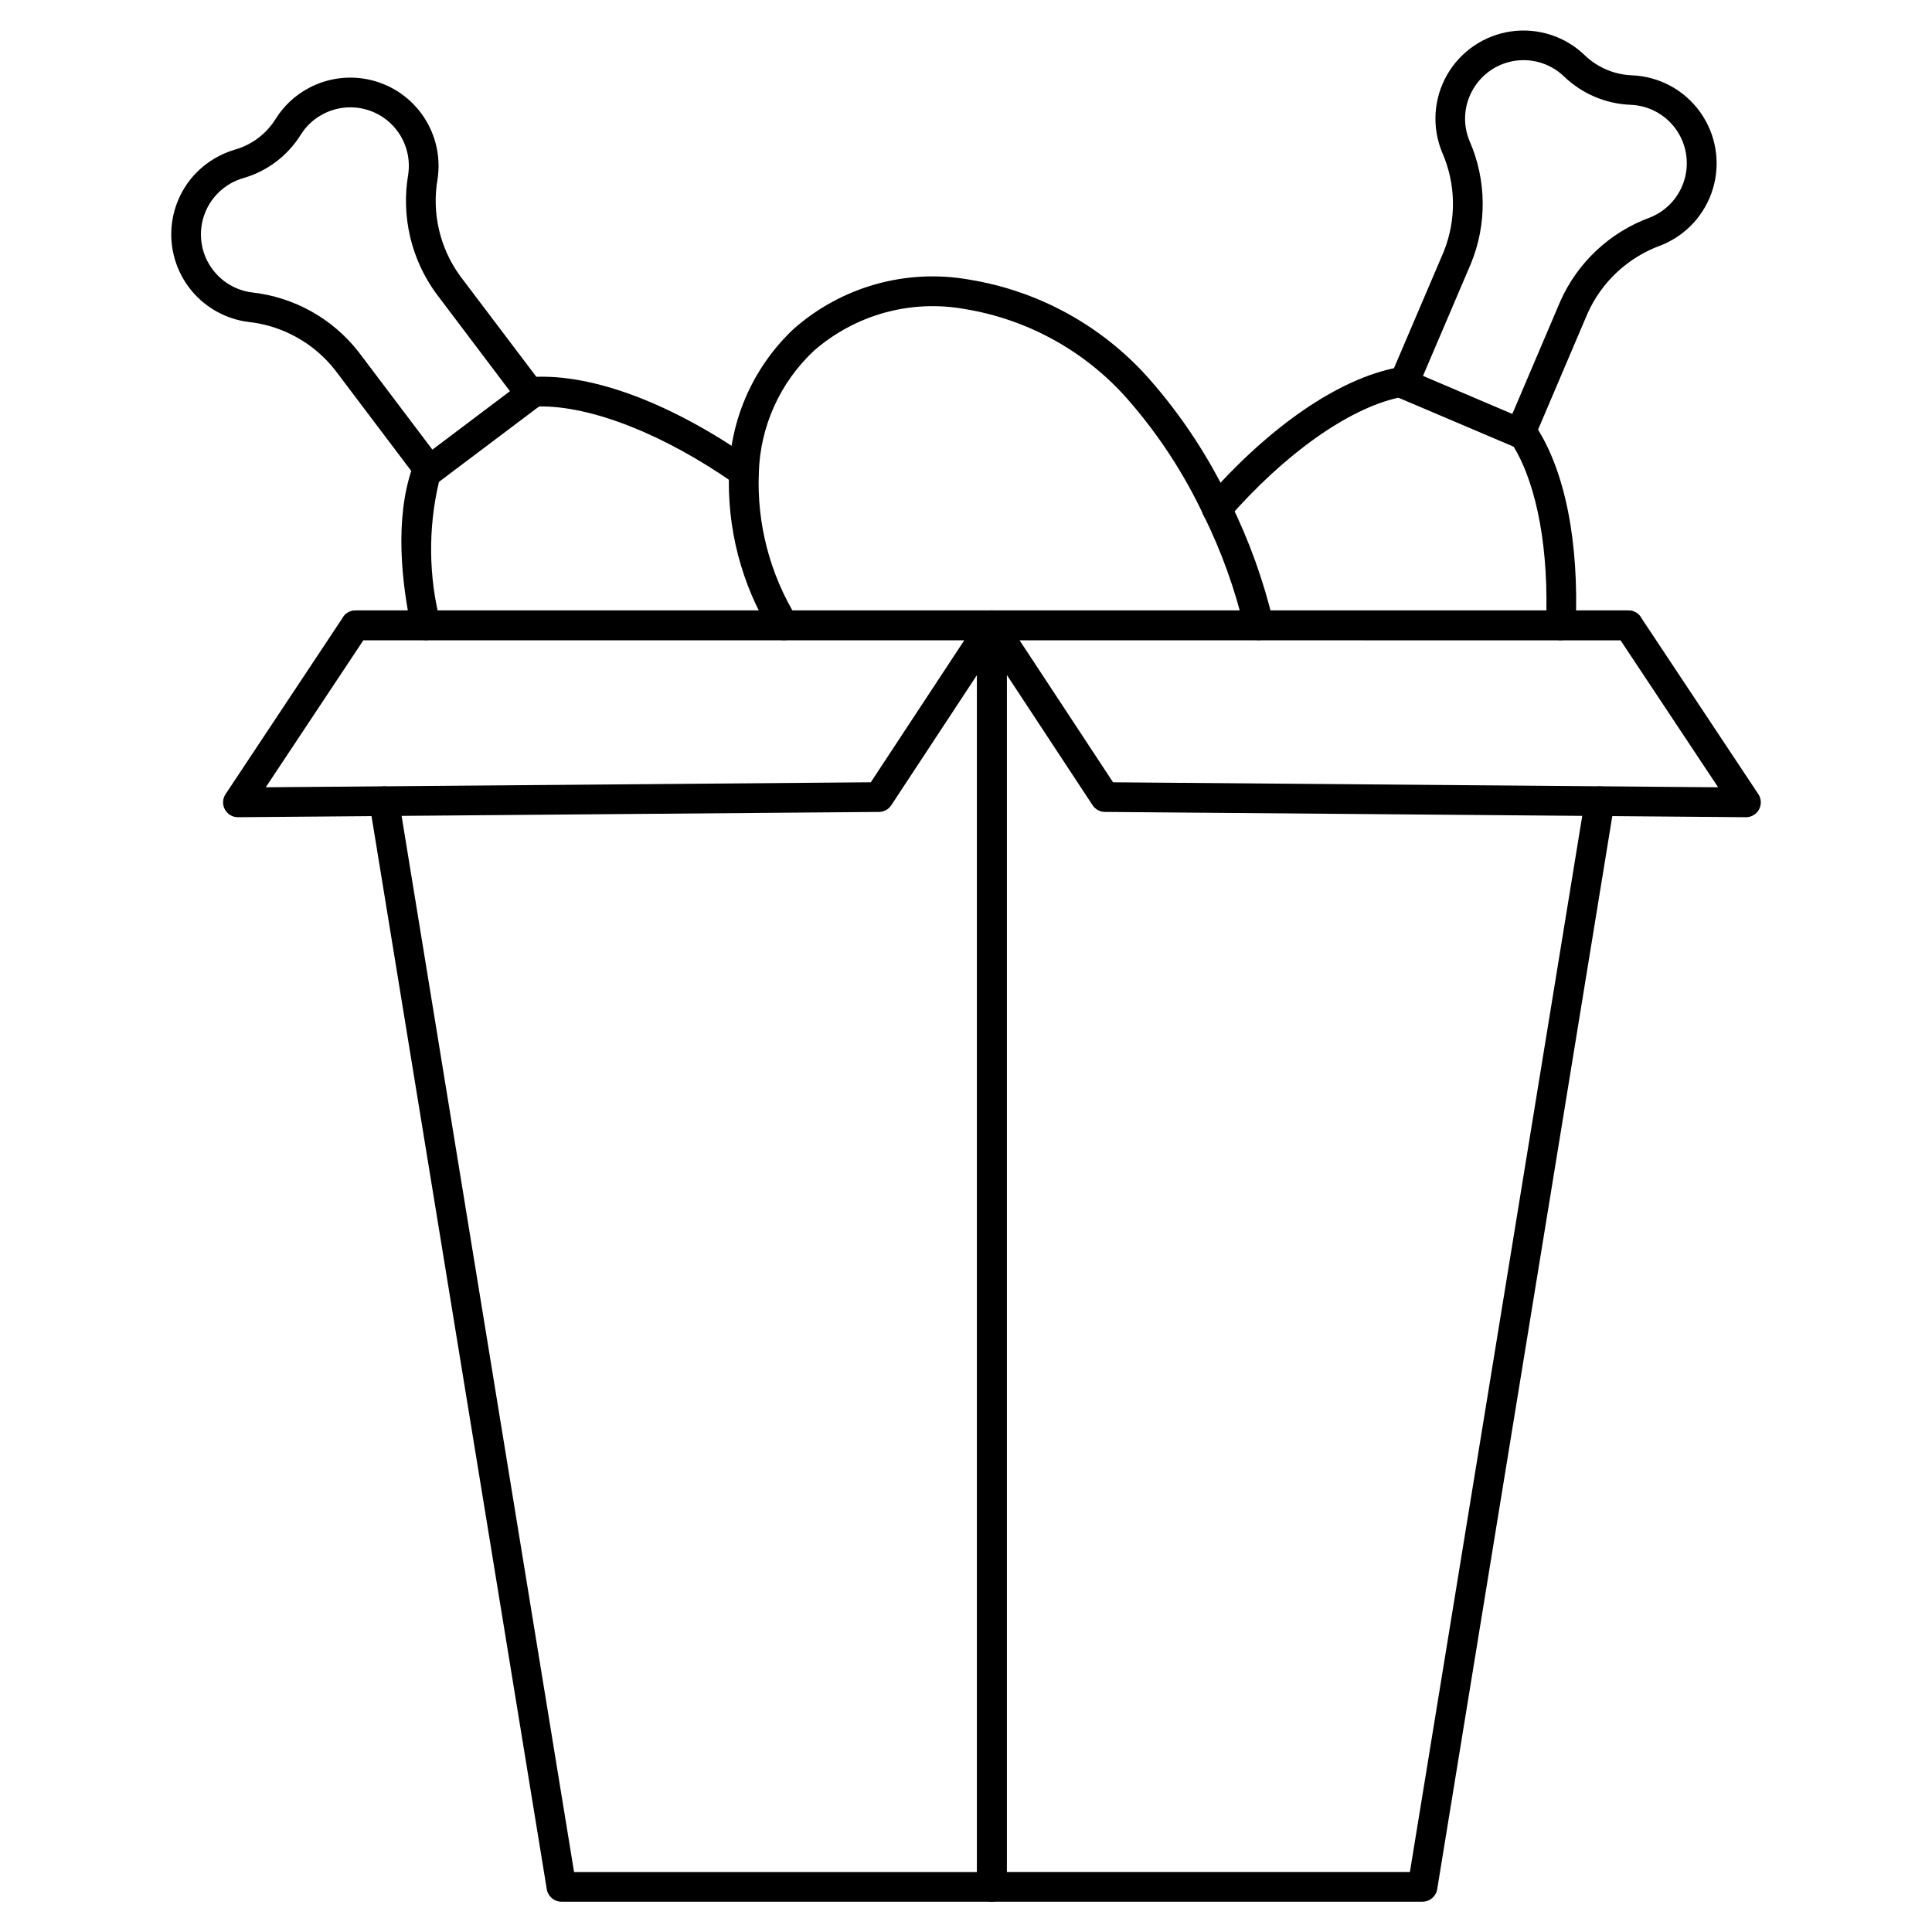 <?xml version="1.0" encoding="UTF-8"?>
<!-- Uploaded to: SVG Repo, www.svgrepo.com, Generator: SVG Repo Mixer Tools -->
<svg fill="#000000" width="800px" height="800px" version="1.1" viewBox="144 144 512 512" xmlns="http://www.w3.org/2000/svg">
 <g>
  <path d="m257.82 272.61c-1.238 0-2.402-0.582-3.148-1.574l-21.883-28.973c-5.652-7.203-13.98-11.805-23.086-12.762-5.746-0.762-11.008-3.633-14.762-8.055-3.75-4.422-5.727-10.078-5.547-15.875 0.184-5.797 2.512-11.32 6.535-15.496 2.852-2.93 6.414-5.078 10.344-6.227 4.465-1.273 8.297-4.16 10.754-8.102 2.164-3.481 5.211-6.324 8.84-8.238 5.117-2.723 11.07-3.445 16.691-2.027 5.625 1.418 10.52 4.875 13.734 9.703 3.219 4.824 4.527 10.672 3.676 16.41-1.582 9.027 0.57 18.312 5.957 25.73l21.891 28.957c1.312 1.738 0.965 4.211-0.773 5.519-1.738 1.312-4.211 0.965-5.523-0.773l-21.883-28.977c-6.668-9.102-9.355-20.52-7.457-31.637 0.562-3.801-0.309-7.672-2.438-10.867-2.129-3.191-5.367-5.484-9.09-6.426-3.723-0.941-7.66-0.473-11.055 1.324-2.414 1.25-4.445 3.129-5.879 5.441-3.492 5.609-8.941 9.723-15.293 11.535-4.594 1.34-8.312 4.719-10.078 9.164-1.77 4.445-1.387 9.457 1.035 13.582 2.418 4.125 6.606 6.902 11.348 7.527 11.199 1.223 21.426 6.934 28.34 15.832l21.883 28.969c0.895 1.191 1.039 2.789 0.375 4.121-0.668 1.332-2.031 2.176-3.523 2.176z"/>
  <path d="m256.85 313.66c-1.859 0-3.465-1.301-3.852-3.121-2.504-11.855-4.492-28.855 0.25-42.508h0.004c0.246-0.727 0.703-1.359 1.312-1.824l0.855-0.656 27.672-20.859-0.004-0.004c0.625-0.473 1.379-0.746 2.164-0.789 15.906-0.887 37 7.086 58.156 21.977h-0.004c1.781 1.25 2.207 3.707 0.957 5.484-1.25 1.781-3.703 2.207-5.484 0.957-18.895-13.285-38.254-20.801-52.004-20.609l-26.547 20c-2.887 12.25-2.758 25.016 0.375 37.203 0.246 1.164-0.047 2.375-0.793 3.297-0.75 0.922-1.875 1.457-3.059 1.453z"/>
  <path d="m546.87 262.77c-1.32 0-2.555-0.664-3.281-1.766-0.727-1.105-0.855-2.5-0.336-3.715l14.219-33.391-0.004 0.004c4.574-10.32 13.137-18.344 23.73-22.234 4.449-1.75 7.836-5.453 9.188-10.035 1.352-4.582 0.512-9.531-2.273-13.414-2.785-3.879-7.207-6.258-11.98-6.441-6.59-0.254-12.859-2.918-17.621-7.481-3.387-3.281-8.086-4.836-12.762-4.223-4.68 0.613-8.82 3.328-11.246 7.371-2.562 4.199-2.957 9.371-1.062 13.91 4.516 10.332 4.652 22.055 0.375 32.488l-14.258 33.398c-0.852 2-3.164 2.93-5.164 2.074-2-0.852-2.93-3.164-2.078-5.164l14.258-33.395c3.434-8.48 3.293-17.992-0.395-26.371-2.762-6.672-2.285-14.246 1.293-20.516 3.582-6.269 9.859-10.531 17.008-11.547 7.152-1.012 14.367 1.34 19.547 6.371 3.363 3.211 7.785 5.082 12.43 5.266 7.203 0.277 13.879 3.863 18.082 9.719 4.203 5.859 5.469 13.328 3.426 20.242-2.043 6.914-7.164 12.496-13.875 15.129-8.621 3.129-15.605 9.617-19.359 17.988l-14.219 33.383 0.004-0.004c-0.637 1.445-2.07 2.367-3.644 2.352z"/>
  <path d="m557.64 313.66h-0.172c-2.168-0.09-3.856-1.926-3.766-4.094 0.82-19.68-2.293-36.793-8.562-47.188l-30.559-12.988c-13.363 2.988-30.133 14.883-45.129 32.07v-0.004c-1.43 1.637-3.914 1.809-5.555 0.379-1.637-1.43-1.805-3.918-0.375-5.555 16.793-19.246 35.281-31.957 50.734-34.859 0.754-0.145 1.535-0.062 2.242 0.234l0.93 0.395 31.992 13.625c0.699 0.309 1.293 0.816 1.711 1.457 7.656 11.809 11.359 30.535 10.434 52.781-0.098 2.098-1.828 3.746-3.926 3.746z"/>
  <path d="m477.61 313.66c-1.836 0-3.43-1.27-3.84-3.059-2.445-10.387-6.066-20.457-10.789-30.023-5.293-11.246-12.145-21.688-20.355-31.02-11.172-12.59-26.348-20.949-42.961-23.66-14.344-2.594-29.082 1.504-40.035 11.121-8.941 8.398-14.176 20.012-14.535 32.277-0.543 13.516 2.953 26.883 10.039 38.406 1.117 1.863 0.512 4.281-1.352 5.398-1.863 1.121-4.281 0.516-5.398-1.348-7.902-12.875-11.789-27.812-11.168-42.902 0.527-14.309 6.66-27.832 17.074-37.652 12.688-11.219 29.797-16.043 46.477-13.113 18.41 2.977 35.23 12.207 47.625 26.141 8.734 9.891 16.023 20.965 21.648 32.898 4.996 10.105 8.824 20.746 11.414 31.715 0.266 1.168-0.016 2.394-0.762 3.328-0.75 0.934-1.883 1.48-3.078 1.477z"/>
  <path d="m406.86 647.97h-114.07c-1.93 0-3.578-1.398-3.887-3.305l-46.984-287.69c-0.352-2.144 1.105-4.168 3.25-4.519 2.148-0.352 4.172 1.105 4.523 3.254l46.441 284.39h106.79v-326.46h-164.7c-2.172 0-3.934-1.762-3.934-3.934 0-2.176 1.762-3.938 3.934-3.938h168.64c1.043 0 2.043 0.414 2.781 1.152s1.156 1.742 1.156 2.785v334.33c0 1.043-0.418 2.047-1.156 2.781-0.738 0.738-1.738 1.156-2.781 1.156z"/>
  <path d="m520.98 647.97h-114.12c-2.176 0-3.938-1.766-3.938-3.938v-334.33c0-2.176 1.762-3.938 3.938-3.938h168.66c2.176 0 3.938 1.762 3.938 3.938 0 2.172-1.762 3.934-3.938 3.934h-164.72v326.46h106.84l46.406-284.39c0.352-2.144 2.375-3.602 4.519-3.25 2.144 0.348 3.602 2.371 3.25 4.516l-46.945 287.69c-0.309 1.906-1.957 3.305-3.887 3.305z"/>
  <path d="m606.7 360.57h-0.031l-169.86-1.402v0.004c-1.312-0.012-2.535-0.676-3.258-1.773l-29.961-45.523c-0.797-1.207-0.863-2.754-0.176-4.027 0.684-1.273 2.016-2.066 3.461-2.07h168.67c1.32 0 2.551 0.66 3.281 1.762l31.156 46.926v-0.004c0.801 1.211 0.871 2.758 0.188 4.035-0.688 1.277-2.016 2.074-3.465 2.074zm-167.73-9.254 160.35 1.324-25.887-38.988-159.26-0.004z"/>
  <path d="m207.05 360.57c-1.449 0-2.777-0.797-3.465-2.074-0.684-1.277-0.613-2.824 0.188-4.035l31.152-46.926v0.004c0.73-1.102 1.961-1.762 3.277-1.762h168.67c1.445 0.004 2.773 0.797 3.461 2.07 0.688 1.273 0.621 2.82-0.176 4.027l-29.961 45.523c-0.723 1.098-1.941 1.762-3.254 1.773l-169.86 1.402zm33.266-46.922-25.883 38.988 160.34-1.324 24.797-37.668z"/>
 </g>
</svg>